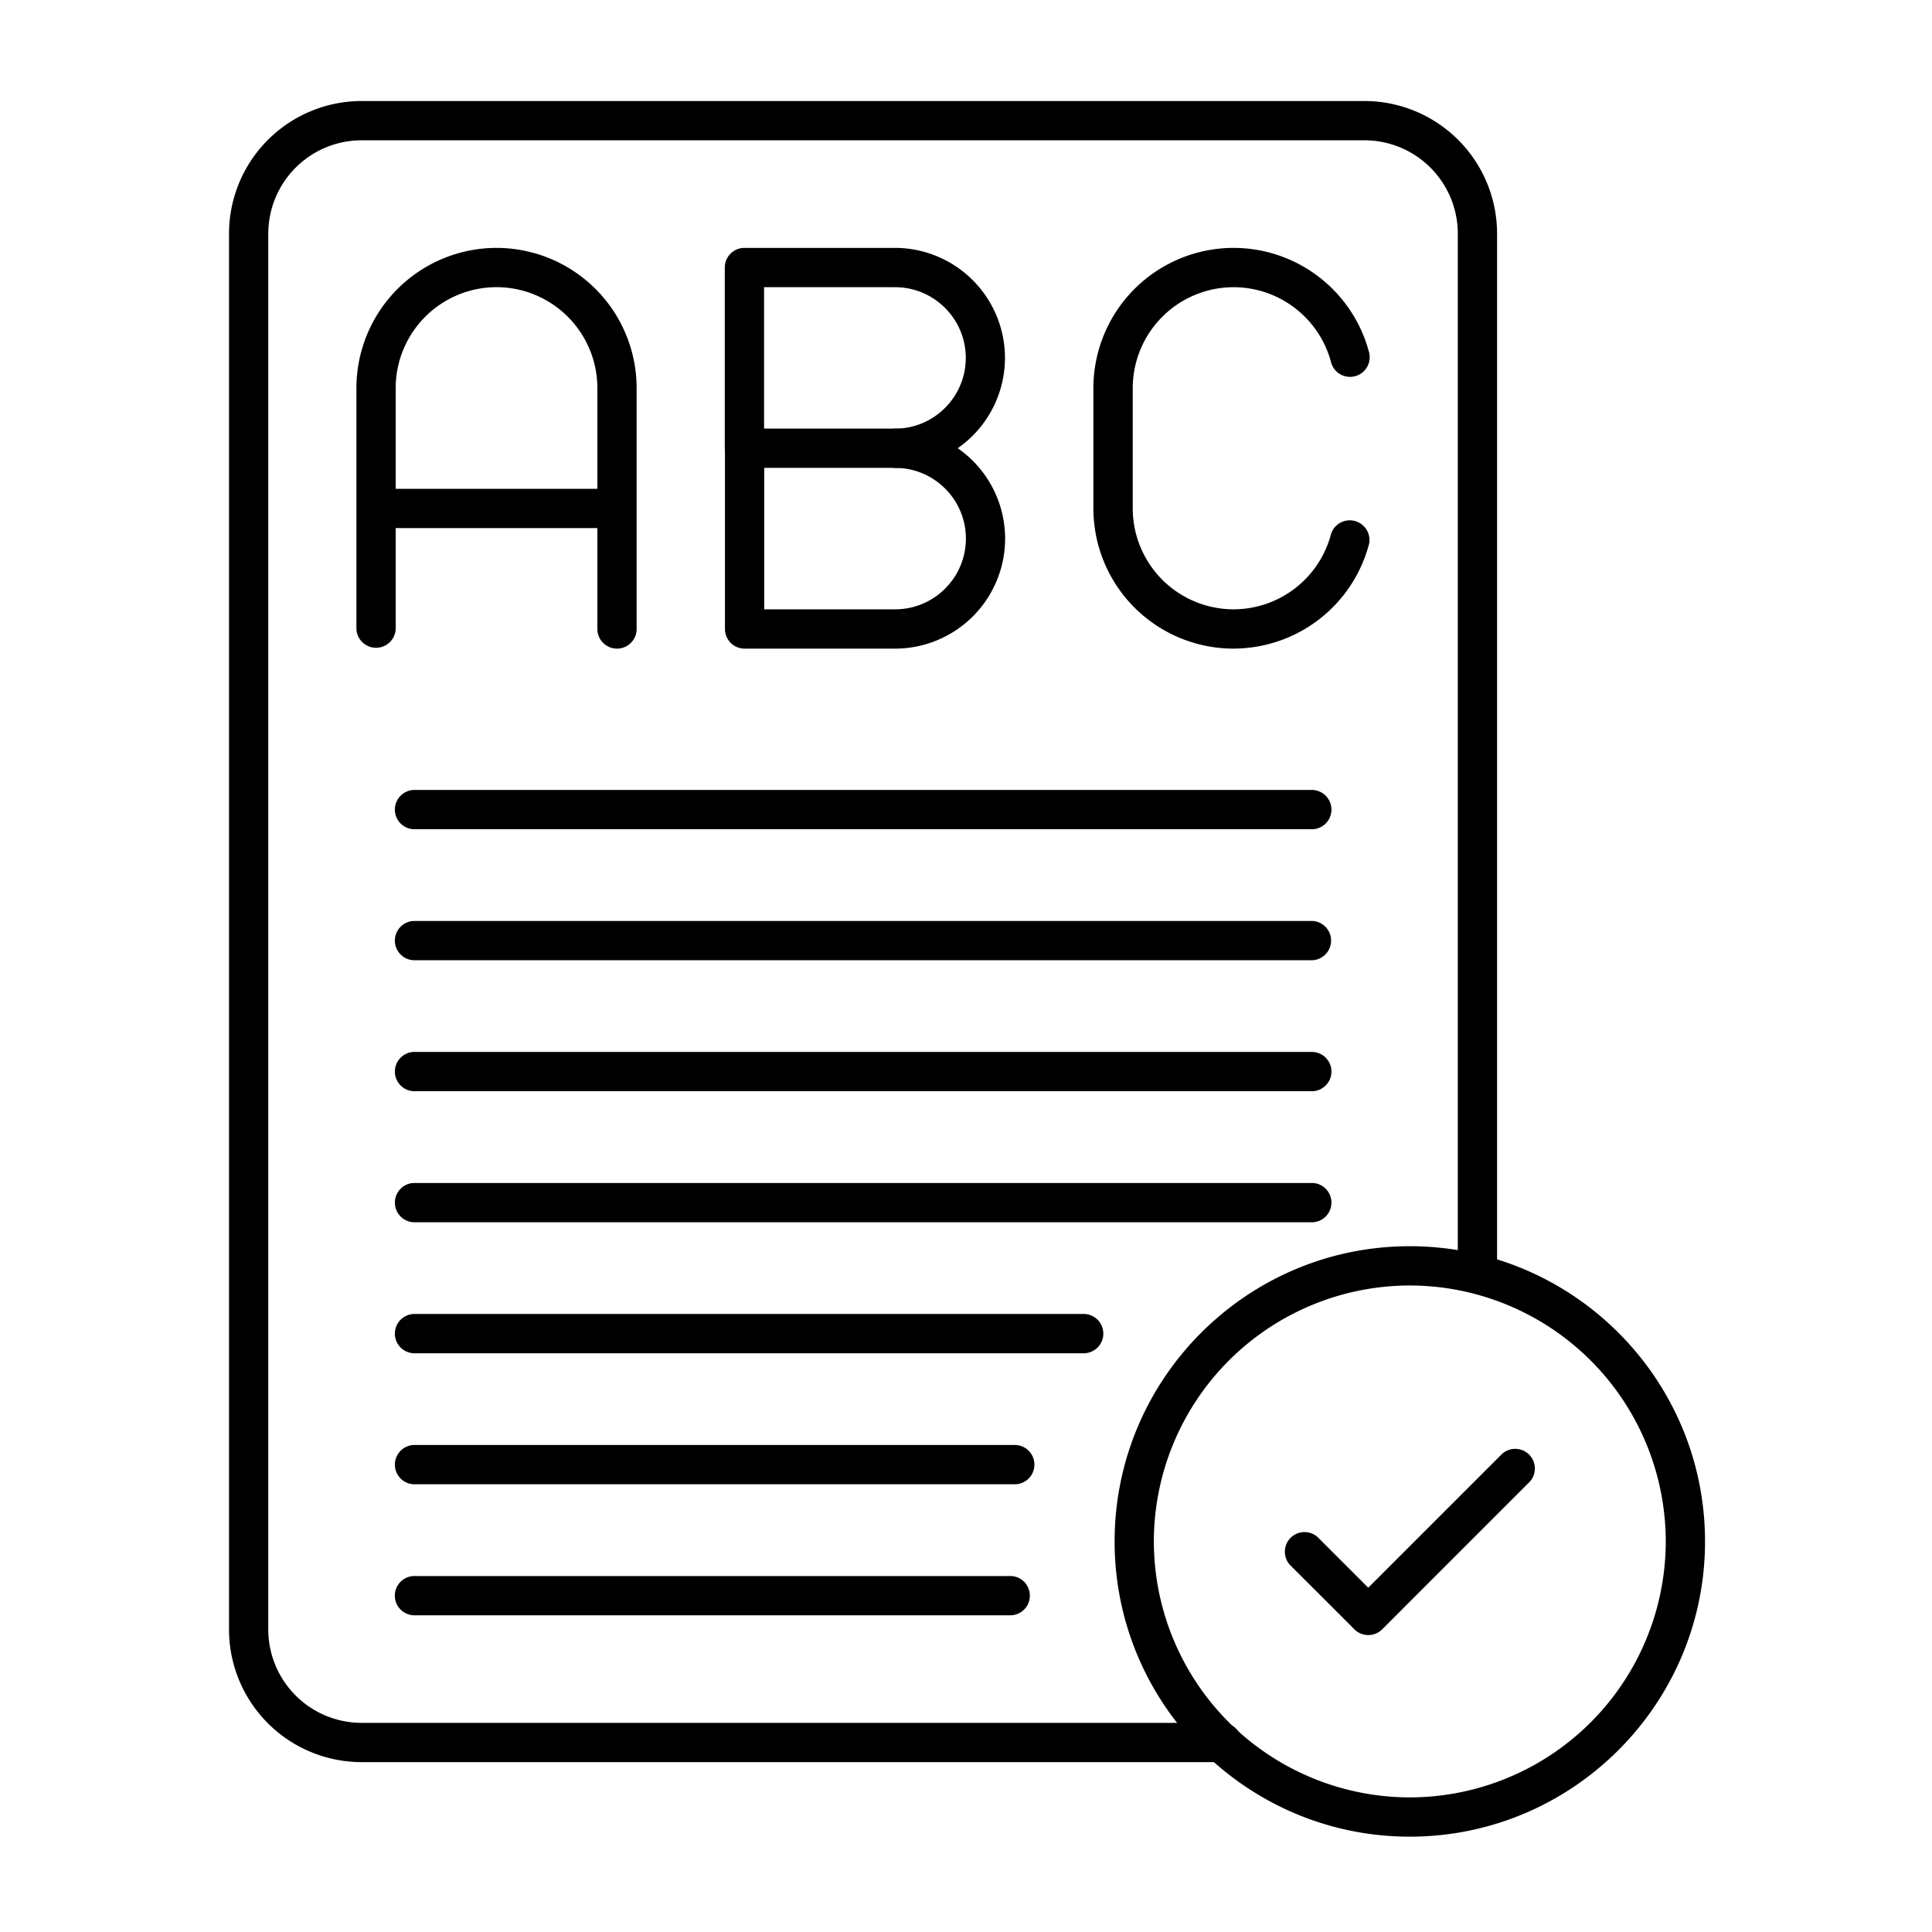 <svg xmlns="http://www.w3.org/2000/svg" width="52" height="52" fill="none"><path fill="#000" d="M32.869 47.428H9.732a3.572 3.572 0 0 1-3.568-3.568V6.287a3.572 3.572 0 0 1 3.568-3.568h26.994a3.572 3.572 0 0 1 3.568 3.568v28.01a.529.529 0 0 1-1.057 0V6.287a2.514 2.514 0 0 0-2.511-2.511H9.732a2.514 2.514 0 0 0-2.511 2.51V43.86a2.514 2.514 0 0 0 2.511 2.511H32.87a.529.529 0 1 1-.001 1.057Z"></path><path fill="#000" d="M24.09 12.594a.529.529 0 0 1 0-1.057c1.05 0 1.904-.854 1.904-1.904 0-1.05-.854-1.903-1.903-1.903h-3.526v4.336a.529.529 0 0 1-1.057 0V7.2c0-.291.237-.528.528-.528h4.053a2.964 2.964 0 0 1 2.96 2.96 2.964 2.964 0 0 1-2.958 2.962Z"></path><path fill="#000" d="M24.093 17.458H20.04a.529.529 0 0 1-.528-.529v-4.865c0-.291.236-.528.528-.528h4.053a2.964 2.964 0 0 1 2.96 2.96 2.964 2.964 0 0 1-2.959 2.962ZM20.569 16.4h3.524c1.05 0 1.904-.854 1.904-1.904 0-1.05-.854-1.903-1.904-1.903h-3.524V16.4ZM33.2 17.458a3.775 3.775 0 0 1-3.771-3.771v-3.244a3.775 3.775 0 0 1 3.77-3.771A3.775 3.775 0 0 1 36.853 9.5a.529.529 0 0 1-1.023.267 2.717 2.717 0 0 0-2.628-2.037 2.717 2.717 0 0 0-2.714 2.714v3.243A2.717 2.717 0 0 0 33.2 16.4a2.718 2.718 0 0 0 2.628-2.037.53.53 0 0 1 1.023.266 3.776 3.776 0 0 1-3.651 2.828Zm-16.594 0a.529.529 0 0 1-.528-.529v-6.486a2.717 2.717 0 0 0-2.714-2.714 2.717 2.717 0 0 0-2.714 2.714v6.486a.529.529 0 0 1-1.057 0v-6.486a3.775 3.775 0 0 1 3.77-3.771 3.775 3.775 0 0 1 3.772 3.77v6.487a.529.529 0 0 1-.529.529Z"></path><path fill="#000" d="M16.608 14.213h-6.486a.529.529 0 0 1 0-1.057h6.486a.529.529 0 0 1 0 1.057Zm18.723 8.106H11.134a.529.529 0 0 1 0-1.057H35.33a.529.529 0 0 1 0 1.057Zm0 3.526H11.134a.529.529 0 0 1 0-1.057H35.33a.529.529 0 0 1 0 1.056Zm0 3.525H11.134a.529.529 0 0 1 0-1.057H35.33a.529.529 0 0 1 0 1.057Zm0 3.527H11.134a.529.529 0 0 1 0-1.057H35.33a.529.529 0 0 1 0 1.057Zm-6.141 3.526H11.134a.529.529 0 0 1 0-1.057H29.19a.529.529 0 0 1 0 1.057Zm-1.855 3.526H11.134a.529.529 0 0 1 0-1.057h16.201a.529.529 0 0 1 0 1.057Zm-.122 3.527h-16.08a.529.529 0 0 1 0-1.057h16.08a.529.529 0 0 1 0 1.057Zm10.732 5.958c-4.38 0-7.945-3.564-7.945-7.946s3.563-7.946 7.945-7.946 7.946 3.564 7.946 7.946-3.565 7.946-7.946 7.946Zm0-14.835a6.897 6.897 0 0 0-6.889 6.889 6.897 6.897 0 0 0 6.89 6.889 6.897 6.897 0 0 0 6.888-6.89 6.897 6.897 0 0 0-6.889-6.888Z"></path><path fill="#000" d="M36.827 44.008a.531.531 0 0 1-.374-.155l-1.736-1.735a.529.529 0 0 1 .747-.747l1.363 1.362 3.602-3.602a.529.529 0 0 1 .747.747L37.2 43.855a.53.53 0 0 1-.373.153Z"></path></svg>